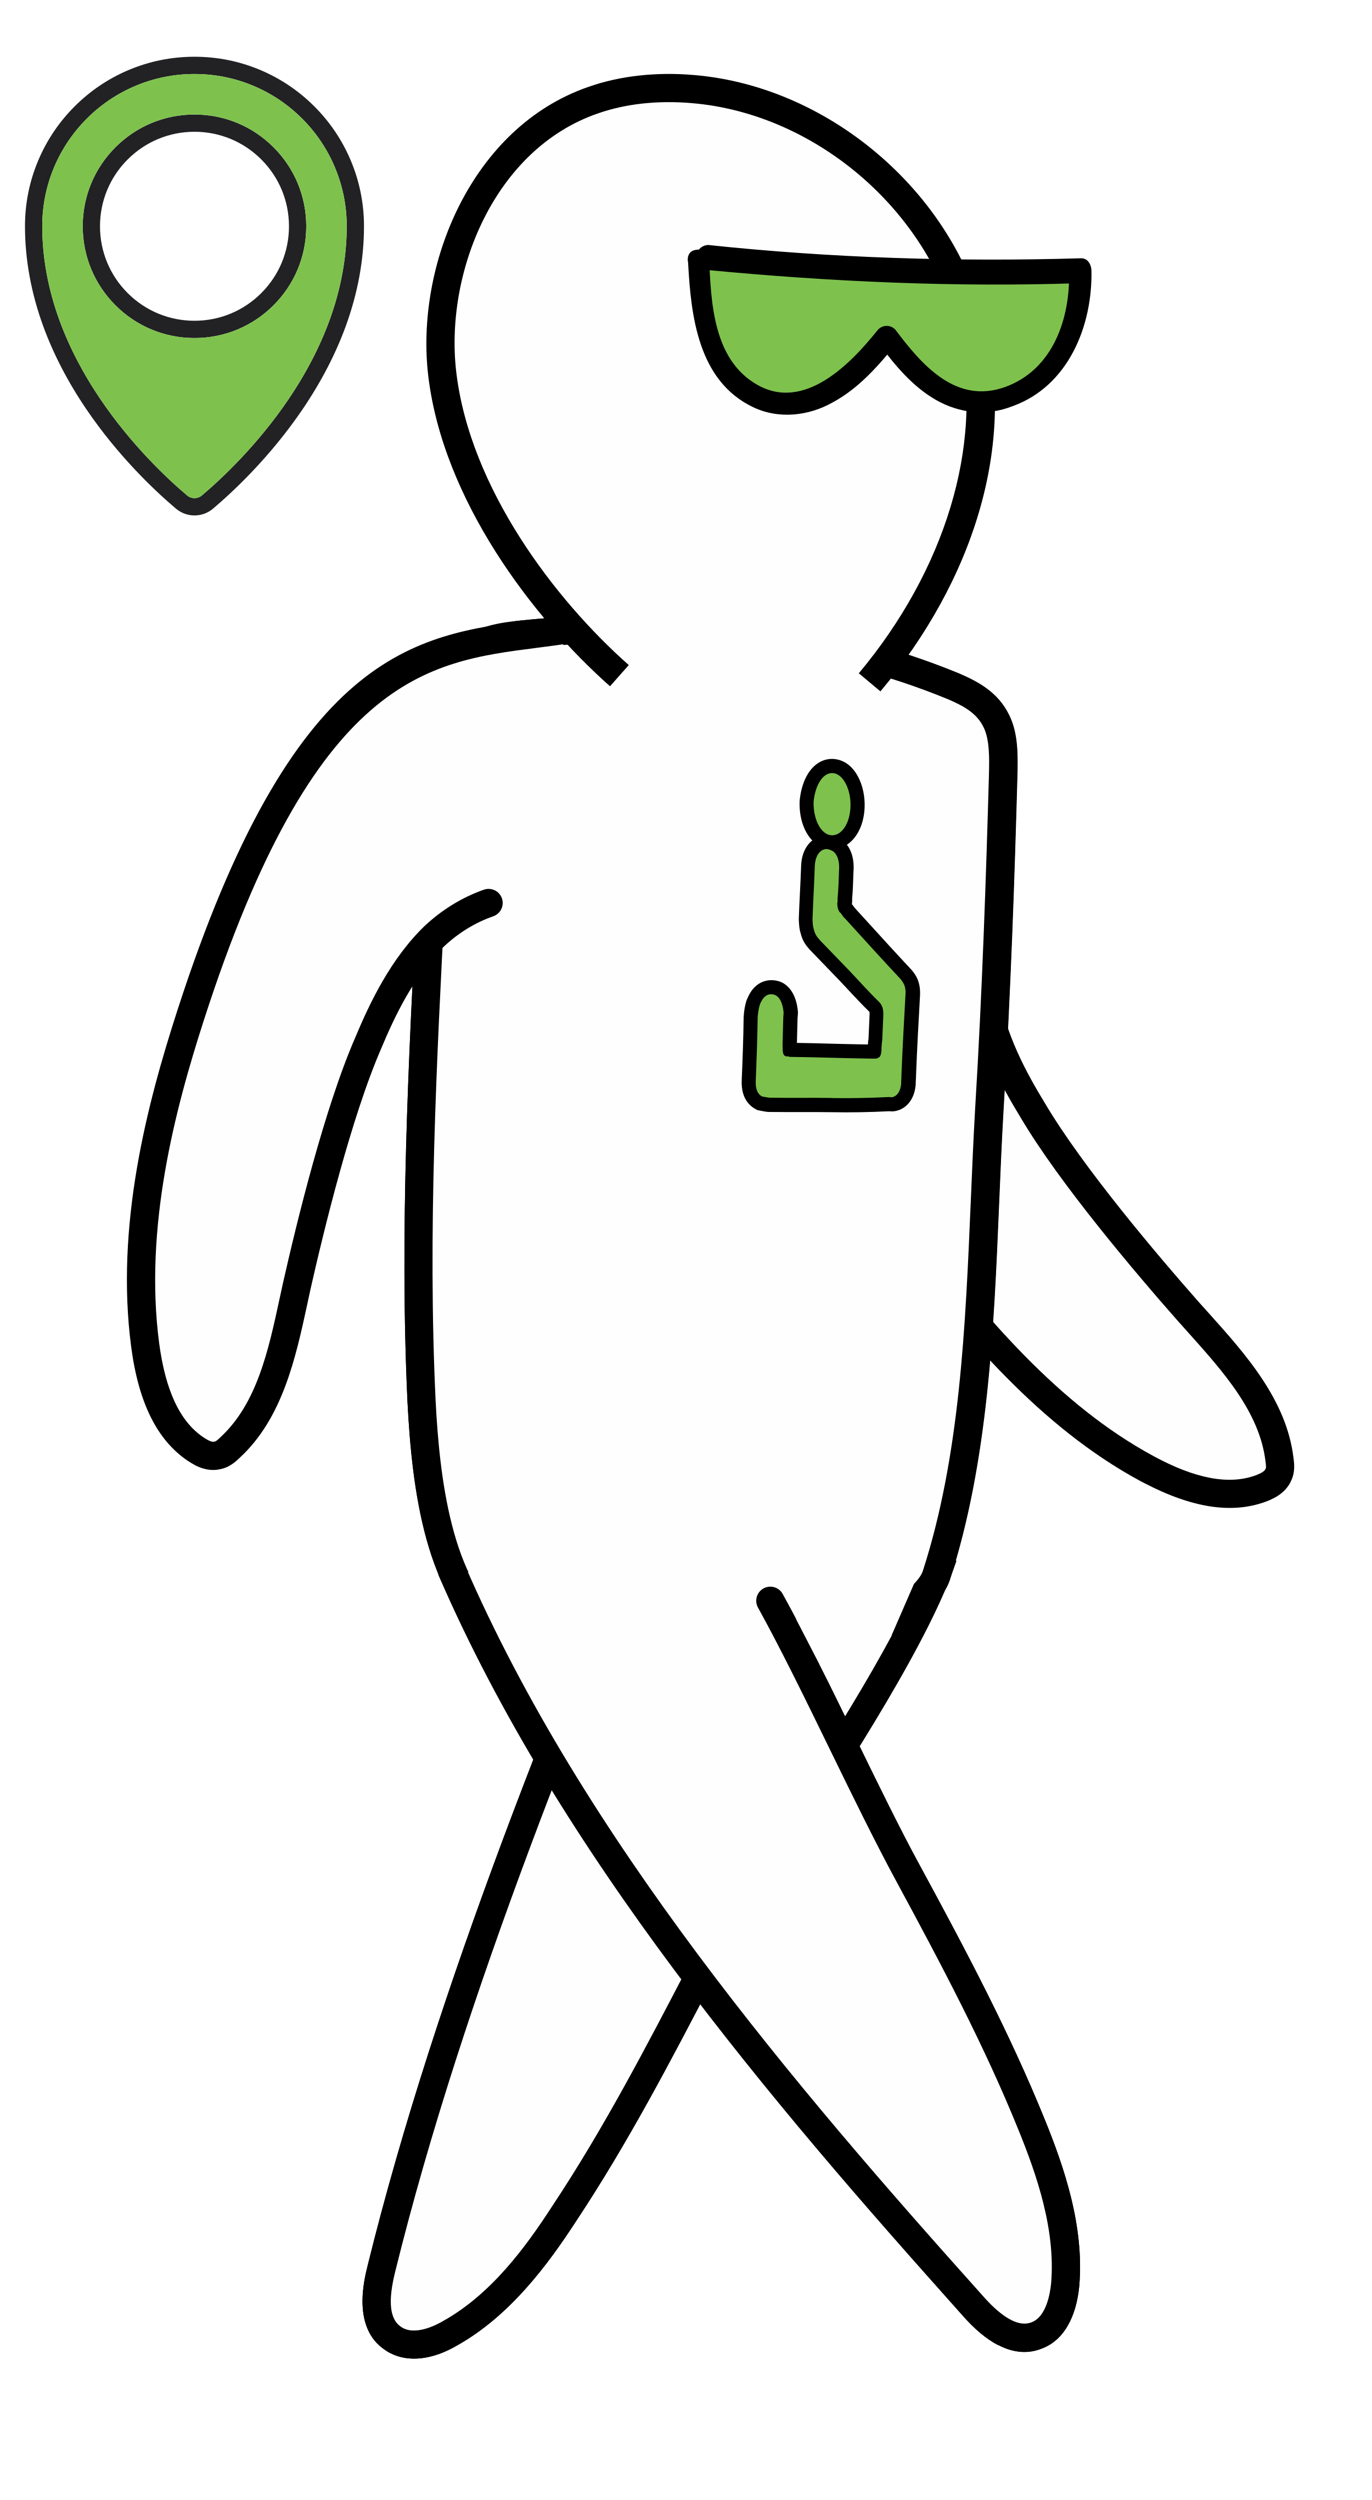 <?xml version="1.0" encoding="UTF-8"?> <svg xmlns="http://www.w3.org/2000/svg" xmlns:xlink="http://www.w3.org/1999/xlink" xmlns:xodm="http://www.corel.com/coreldraw/odm/2003" xml:space="preserve" width="38.629mm" height="70.379mm" version="1.1" style="shape-rendering:geometricPrecision; text-rendering:geometricPrecision; image-rendering:optimizeQuality; fill-rule:evenodd; clip-rule:evenodd" viewBox="0 0 2388.65 4351.93"> <defs> <style type="text/css"> .fil5 {fill:none} .fil8 {fill:#FEFEFE} .fil7 {fill:#7EC24D} .fil0 {fill:white} .fil1 {fill:#FEFEFE;fill-rule:nonzero} .fil4 {fill:#7EC24D;fill-rule:nonzero} .fil6 {fill:#222124;fill-rule:nonzero} .fil2 {fill:black;fill-rule:nonzero} .fil3 {fill:#2A2A2A;fill-rule:nonzero} </style> <clipPath id="id0"> <path d="M-0 4351.93l2388.65 0 0 -4351.93 -2388.65 0 0 4351.93z"></path> </clipPath> <clipPath id="id1" style="clip-rule:nonzero"> <path d="M550.83 882.7l906.12 470.32 455.85 -878.23 -906.12 -470.32 -455.85 878.23z"></path> </clipPath> <clipPath id="id2" style="clip-rule:nonzero"> <path d="M-0 4351.93l2388.65 0 0 -4351.93 -2388.65 0 0 4351.93z"></path> </clipPath> </defs> <g id="Layer_x0020_1">  <polygon class="fil0" points="-0,4351.93 2388.65,4351.93 2388.65,0 -0,0 "></polygon> <g style="clip-path:url(#id0)"> <g id="_2062519021216"> <g> <path id="_1" class="fil1" d="M1357.1 1738.6c27.27,156.64 124.07,292.24 221.48,417.82 119.09,153.06 247.44,307.78 418.44,400.23 61.11,32.82 132.82,58.06 196.82,35.24 13.47,-4.99 26.88,-11.66 32.14,-24.6 4.29,-8.28 3.05,-18.32 1.93,-26.45 -12,-101.53 -90.85,-181.18 -158.61,-257.65 -83.82,-94.92 -206.53,-241.38 -270.65,-349.69 -38.29,-62.63 -72.97,-130.77 -83.29,-202.49 -4.71,-36.37 -2.16,-74.67 8.62,-110.37l-366.86 117.98zm0 0l0 0 0 0z"></path> </g> <path class="fil2" d="M1993.25 2582.37c-2.62,-1.36 -5.23,-2.72 -7.83,-4.07 -174.78,-94.4 -306.45,-252.71 -426.32,-406.73 -98.98,-127.5 -197.95,-265.7 -226.36,-428.65 -2.29,-13.35 6.54,-26.09 19.89,-28.36 13.36,-2.29 26.1,6.52 28.39,19.89 26.39,151.94 121.56,284.28 216.66,406.82 116.65,149.95 244.5,303.87 410.77,393.69 72.66,39.36 130.68,50.13 176.79,33.7 13.48,-4.99 16.67,-8.67 17.44,-10.5 0.38,-0.72 0.75,-1.44 1.13,-2.18 0.83,-1.97 -0.23,-9.15 -0.56,-11.72 -10.19,-85.84 -73.74,-156.61 -135.12,-225.16l-17.62 -19.65c-72.74,-82.56 -204.95,-238 -273.31,-353.47 -34.07,-55.84 -74.8,-130.45 -86.37,-211.48 -5.39,-41.13 -2.11,-82.93 9.36,-121.03 3.93,-12.89 17.59,-20.37 30.63,-16.37 12.96,3.78 20.37,17.58 16.36,30.61 -9.55,31.54 -12.19,66.11 -7.74,100.13 10.34,71.72 48.06,140.71 79.85,192.79 66.49,112.3 196.41,265.08 267.99,346.29l17.42 19.35c63.4,70.71 135.21,150.75 147.23,251.55 1.11,8.13 3.44,24.28 -3.89,39.46 -10.33,24.49 -36.22,33.92 -46.01,37.5 -58.34,20.78 -126.74,10.16 -208.94,-32.51l0.14 0.09z"></path> <g> <path class="fil3" d="M1188.31 2493.53c-198.65,468.32 -407.13,981.13 -524.29,1455.43 -10.6,42.8 -17.2,96.71 20.11,121.79 29.25,20.71 69.76,8.36 99.66,-9.11 83.69,-46.87 145.41,-126.73 197.93,-207.3 89.18,-134.18 163.49,-276.63 238.25,-420.31 74.3,-142.45 89.14,-156.13 162.29,-299.17l-193.95 -641.32zm0 0l0 0 0 0z"></path> </g> <path class="fil2" d="M679.4 4096.48c-3.2,-1.65 -6.39,-3.69 -9.35,-5.78 -57.01,-38.25 -36.52,-120.71 -29.75,-147.61 119.9,-485.98 334.07,-1008 525.45,-1459.08l45.15 19.19c-190.61,449.28 -403.89,969.18 -522.92,1451.73 -12.78,51.24 -9.45,82.47 9.97,95.49 23.96,17.05 62.4,-3.37 73.55,-9.93 83.17,-46.61 142.56,-126.92 189.69,-199.61 89.41,-134.6 164.48,-278.87 237.05,-418.34 35.42,-67.88 57.37,-106.62 78.65,-144.06 23.38,-41.15 45.48,-80.18 83.71,-154.9l43.71 22.34c-38.68,75.59 -61.01,115.05 -84.69,156.77 -20.91,37.08 -42.64,75.39 -77.68,142.55 -73.18,140.64 -148.99,285.99 -239.6,422.55 -47.42,72.89 -113.7,163.3 -206.25,215.16 -42.97,25.26 -84.82,29.89 -116.47,13.46l-0.22 0.07z"></path> <g> <path class="fil1" d="M1188.25 2493.53c-198.66,468.31 -407.14,981.12 -524.29,1455.43 -10.6,42.78 -17.2,96.69 20.11,121.77 29.25,20.71 69.76,8.38 99.65,-9.1 83.69,-46.89 145.41,-126.74 197.93,-207.32 89.19,-134.17 163.49,-276.61 238.25,-420.3 74.31,-142.44 352.34,-517.57 421.98,-724.57l-453.63 -215.91zm0 0l0 0 0 0z"></path> </g> <path class="fil2" d="M679.38 4096.5c-3.19,-1.65 -6.38,-3.68 -9.35,-5.78 -57.01,-38.25 -36.52,-120.69 -29.75,-147.6 119.9,-485.96 334.08,-1007.98 525.45,-1459.06l45.15 19.19c-190.61,449.27 -403.88,969.18 -522.92,1451.72 -12.78,51.26 -9.44,82.48 9.97,95.5 23.97,17.05 62.4,-3.37 73.55,-9.93 83.18,-46.59 142.56,-126.92 189.69,-199.6 89.41,-134.62 164.47,-278.89 237.05,-418.34 26.16,-50.39 76.43,-127.71 134.63,-217.14 107.51,-165.57 241.39,-371.66 285.91,-503.94l46.46 15.63c-46.51,138.26 -182.27,347.24 -291.28,515 -57.46,88.33 -107.06,164.7 -132.16,213.06 -73.18,140.62 -148.99,285.99 -239.6,422.55 -47.42,72.89 -113.7,163.28 -206.25,215.16 -42.97,25.26 -84.82,29.89 -116.48,13.46l-0.07 0.13z"></path> <g> <path class="fil3" d="M754.25 1491.8c-16.19,315.66 -34.89,632.59 -20.19,947.69 7.98,154.37 33.11,331.47 136.1,406.86 50.87,37.65 112.77,43.04 172.04,43.21 181.52,1.88 329.92,21.02 484.17,-56.33 15.19,-7.96 90.46,-49.28 103.9,-90.77 81.6,-252.39 76.48,-538.01 92.08,-809.92 11.94,-194.53 18.7,-389.01 24.13,-583.43 0.7,-32.26 1.37,-66.94 -11.98,-93.77 -15.97,-33.17 -45.81,-48.11 -74.46,-60.39 -239.92,-98.54 -496.36,-115.89 -749.41,-90.74 -45,4.66 -88.68,9.27 -125.09,60.23 -42.9,49.62 -25.51,225.66 -31.42,326.18l0.13 1.17zm0 0l0 0 0 0z"></path> </g> <path class="fil2" d="M884.12 2883.68c-9.73,-5.06 -19.37,-10.98 -28.71,-17.85 -114.2,-83.62 -138,-271.08 -145.91,-425.24 -13.77,-294.51 1.74,-594.3 16.67,-884.44l3.33 -65.74 48.99 2.57 -3.34 65.74c-14.98,288.82 -30.47,587.5 -16.67,879.46 6.72,131.96 27.2,315.88 126.06,388.2 45.37,33.69 102.52,38.28 157.55,38.46 28.98,0.3 56.99,1 84.42,1.79 141.83,3.76 264.28,6.85 388.67,-55.6 38.65,-20.12 83.93,-52.65 91.6,-76.32 64.71,-199.96 74.12,-425.11 83.42,-642.97 2.19,-52.88 4.54,-107.49 7.56,-160.87 12.55,-205.65 19.22,-409.93 24.1,-582.7 0.66,-28.23 1.36,-60.49 -9.36,-82.1 -12.35,-25.58 -36.47,-37.72 -62.21,-48.87 -213.43,-87.74 -454.76,-116.79 -737.21,-88.64 -43.24,4.46 -77.39,8.12 -107.45,50.03l-1.27 1.74c-24.96,28.9 -24.44,135.52 -24.08,213.31 0.19,35.86 0.33,69.67 -1.34,98.47l-48.99 -2.94c1.58,-27.2 1.42,-60.27 1.29,-95.18 -0.48,-98.87 -0.98,-201.25 35.31,-244.53 42.9,-59.21 95.44,-64.56 141.84,-69.42 290.8,-28.97 539.79,1.29 761.31,92.3 32.07,13.88 67.64,31.98 87.24,72.37 16.11,32.15 15.16,70.92 14.43,105.01 -4.82,173.35 -11.58,378.13 -24.28,584.44 -3.08,52.8 -5.35,107.28 -7.54,160.15 -9.28,220.99 -19.03,449.66 -85.75,655.97 -15.97,49.59 -92.79,92.85 -115.81,104.85 -135.82,68.13 -263.9,64.87 -412.31,61.01 -27.07,-0.77 -54.93,-1.41 -83.54,-1.7 -52.97,-0.22 -107.94,-4.42 -157.6,-30.19l-0.43 -0.59z"></path> <g> <path class="fil1" d="M754.12 1491.8c-16.19,315.66 -34.89,632.59 -20.19,947.69 7.98,154.37 33.11,331.47 136.1,406.86 50.87,37.65 112.77,43.04 172.04,43.21 181.52,1.88 329.92,21.02 484.18,-56.33 15.19,-7.96 90.45,-49.28 103.89,-90.77 81.6,-252.39 76.48,-538.01 92.09,-809.92 11.95,-194.53 18.69,-389.01 24.12,-583.43 0.7,-32.26 1.37,-66.94 -11.98,-93.77 -15.97,-33.17 -45.81,-48.11 -74.46,-60.39 -239.92,-98.54 -496.35,-115.89 -749.41,-90.74 -45,4.66 -90.97,19.7 -125.09,60.23 -42.9,49.62 -25.51,225.66 -31.42,326.18l0.13 1.17zm0 0l0 0 0 0z"></path> </g> <path class="fil2" d="M884.02 2883.63c-9.73,-5.04 -19.37,-10.98 -28.71,-17.85 -114.21,-83.6 -138,-271.08 -145.92,-425.23 -13.76,-294.52 1.74,-594.3 16.67,-884.44l3.34 -65.74 48.99 2.57 -3.33 65.74c-14.98,288.81 -30.48,587.51 -16.67,879.46 6.71,131.97 27.2,315.88 126.06,388.21 45.37,33.69 102.52,38.28 157.54,38.45 28.98,0.29 56.99,1.01 84.42,1.8 141.83,3.74 264.28,6.85 388.67,-55.6 38.65,-20.12 83.92,-52.67 91.6,-76.32 64.72,-199.96 74.13,-425.13 83.42,-642.97 2.19,-52.88 4.54,-107.51 7.56,-160.88 12.55,-205.65 19.22,-409.93 24.1,-582.7 0.66,-28.23 1.36,-60.49 -9.37,-82.1 -12.34,-25.58 -36.45,-37.73 -62.18,-48.87 -213.44,-87.75 -454.78,-116.79 -737.22,-88.65 -48.15,5.05 -83.74,21.78 -108.64,51.63 -25.1,29.19 -24.73,135.74 -24.38,213.52 0.19,35.86 0.33,69.67 -1.34,98.47l-48.99 -2.94c1.58,-27.2 1.42,-60.27 1.29,-95.18 -0.46,-99.6 -0.96,-202.71 35.98,-245.48 33.31,-39.67 79.46,-62.16 141.02,-68.55 290.8,-28.97 539.8,1.29 761.31,92.3 32.07,13.88 67.65,31.98 87.24,72.37 16.11,32.15 15.17,70.91 14.43,105 -4.8,173.36 -11.56,378.15 -24.28,584.46 -3.06,52.78 -5.35,107.26 -7.54,160.14 -9.28,221 -19.03,449.68 -85.73,655.97 -15.97,49.59 -92.8,92.85 -115.81,104.87 -135.82,68.11 -263.9,64.85 -412.32,61.01 -27.06,-0.79 -54.93,-1.43 -83.54,-1.71 -52.97,-0.23 -107.94,-4.42 -157.6,-30.2l-0.06 -0.59z"></path> <g> <path class="fil3" d="M793.58 2748.56c260.62,432.97 573.31,901.28 899.67,1265.14 28.84,32.85 70.87,69.06 112.56,51.6 32.54,-12.6 45.14,-52.52 48.53,-87.81 8.17,-95.67 -22.94,-191.26 -59,-279.84 -60.74,-149.68 -136.3,-291.76 -213.46,-434.31 -76.67,-141.36 -75.21,-121.8 -153.06,-262.67l-635.23 -252.12zm0 0l0 0 0 0z"></path> </g> <path class="fil2" d="M1737.68 4082.48c-20.47,-10.64 -41.42,-28.14 -62.79,-52.68 -279.06,-311.13 -582.65,-738.02 -902.08,-1268.61 -7.07,-11.59 -3.26,-26.76 8.41,-33.6 11.59,-7.07 26.76,-3.26 33.61,8.41 317.87,527.94 619.66,952.24 896.78,1261.42 23.74,27.06 57.54,56.77 84.86,45.34 25.4,-9.87 31.94,-50.52 33.59,-67.56 7.92,-93.03 -24.52,-187.84 -57.26,-268.25 -59.62,-146.88 -134.54,-288.08 -212.34,-431.87 -39.37,-72.59 -57.73,-102.22 -77.37,-133.61 -18.5,-29.7 -37.72,-60.51 -75.54,-128.98 -6.55,-11.87 -2.3,-26.81 9.58,-33.37 11.88,-6.54 26.81,-2.31 33.37,9.58 37.25,67.44 56.12,97.51 74.26,126.83 19.93,31.92 38.86,62.2 78.87,136.06 78.67,144.99 154.14,287.57 214.74,436.81 34.93,85.78 69.47,187.57 60.65,291.2 -5.38,56.2 -28.28,94.63 -64.05,108.5 -24.46,10.18 -50.18,8.25 -77.04,-5.7l-0.23 0.07z"></path> <g> <path class="fil1" d="M786.56 2734.06c210,484.31 580.41,915.64 906.67,1279.65 28.85,32.85 70.89,69.06 112.58,51.61 32.53,-12.61 45.14,-52.52 48.53,-87.81 8.17,-95.66 -22.94,-191.27 -59,-279.85 -60.74,-149.69 -136.3,-291.76 -213.47,-434.3 -76.67,-141.37 -162.93,-335.64 -240.86,-476.36l-554.45 -52.96zm0 0l0 0 0 0z"></path> </g> <path class="fil2" d="M1737.69 4082.51c-20.47,-10.64 -41.42,-28.14 -62.79,-52.7 -330.67,-368.67 -701.1,-802.8 -910.75,-1286 -5.37,-12.39 0.33,-26.93 12.71,-32.3 12.37,-5.39 26.92,0.33 32.3,12.69 206.69,476.51 574.25,906.92 902.39,1273.01 23.74,27.07 57.53,56.77 84.85,45.33 25.41,-9.86 31.93,-50.52 33.59,-67.54 7.91,-93.04 -24.53,-187.85 -57.27,-268.25 -59.6,-146.9 -134.54,-288.08 -212.33,-431.89 -36.87,-68.16 -76.77,-149.7 -115.23,-228.66 -41.88,-85.88 -85.17,-174.72 -125.48,-247.62 -6.55,-11.87 -2.3,-26.81 9.58,-33.37 11.88,-6.54 26.82,-2.29 33.37,9.58 40.89,73.94 84.47,163.28 126.7,249.92 38.18,78.43 77.79,159.45 114.24,226.66 78.66,144.99 154.15,287.57 214.75,436.81 34.92,85.78 69.45,187.58 60.65,291.2 -5.39,56.2 -28.29,94.63 -64.07,108.5 -24.44,10.18 -50.17,8.25 -77.04,-5.69l-0.15 0.29z"></path> <g> </g> <g style="clip-path:url(#id1)"> <image x="550.83" y="4.47" width="1361.97" height="1348.56"></image> </g> <g style="clip-path:url(#id2)"> </g> <g> <path class="fil1" d="M1513.92 1187.76c139.06,-166.34 228.12,-389.42 180.94,-602.86 -47.58,-226.91 -255.62,-410.29 -488.39,-429.91 -58.54,-5.13 -119.28,0.02 -173.86,19.25 -184.93,63.65 -286.37,282.52 -262.69,478.04 23.76,195.37 160.96,393.41 308.2,523.84l435.81 11.64zm0 0l0 0 0 0z"></path> </g> <path class="fil2" d="M1061.94 1194.6c-135.9,-120.31 -290.34,-325.27 -316.23,-539.26 -23.36,-192.59 74.62,-433.9 279.04,-504.2 54.14,-19.08 117.77,-26.24 183.91,-20.49 241.39,20.41 460.77,213.54 510.19,449.33 44.58,201.39 -23.24,428.68 -186.01,623.64l-37.65 -31.52c150.76,-180.37 216.48,-397.88 175.71,-581.79 -45.25,-215.75 -245.78,-392.28 -466.42,-410.77 -59.26,-5.14 -115.78,1.1 -163.6,17.94 -181.1,62.31 -267.43,278.7 -246.34,451.86 24.26,200.43 170.91,394.15 300.16,508.43l-32.54 36.76 -0.22 0.07z"></path> <path class="fil4" d="M1230.93 450.2c216.04,22.37 434.13,30.49 649.74,23.15 1.31,57.83 -11.86,120.49 -48.6,165.01 -36.83,44.66 -99.23,73.28 -156.97,58.43 -57.23,-13.67 -97.01,-64.18 -130.92,-109.99 -24.57,32.41 -51.9,64.49 -86.56,86.87 -34.31,23.48 -76.21,36.02 -116.02,26.05 -48.42,-11.12 -85.67,-54.42 -103.41,-100.14 -18.1,-46.81 -21.22,-97.27 -23.84,-146.56l16.73 -2.75 -0.14 -0.07z"></path> <path class="fil2" d="M1229.19 469.8c216.87,20.76 434.12,30.49 649.74,23.15 -6.48,-7.41 -11.44,-13.86 -17.75,-21.2 2.49,81.85 -27.49,171.55 -111.07,201.89 -85.93,30.97 -145.54,-38.86 -191.23,-99.63 -8.57,-9.42 -23.14,-8.69 -30.97,0.7 -46.99,58.92 -127.86,142.29 -209.98,94.87 -76.76,-43.89 -80.06,-144.42 -83.38,-220.42 -0.79,-10.55 -12.19,-16.28 -22.25,-14.31 -11.88,1.21 -16.7,10.87 -14.31,22.25 4.88,93.23 17.52,205.6 112.62,251.45 45.11,21.75 97.23,15.45 138.34,-7.64 46.1,-24.55 80.44,-64.42 112.28,-103.38 -10.55,0.79 -19.92,1.09 -30.97,0.7 27.18,37.14 58.37,74.35 98.49,97.57 41.85,24.12 89.35,28.86 133.81,11.39 97.04,-34.61 139.67,-139.48 137.63,-236.4 -0.3,-9.37 -5.6,-21.16 -17.75,-21.2 -217.35,6.44 -435.02,-0.36 -649.74,-23.15 -25.27,1.45 -29.06,39.29 -3.43,43.19l-0.07 0.15z"></path> <path class="fil2" d="M1317.77 1932.01l-3.63 -1.9c-15.88,-9.52 -23.61,-25.88 -22.82,-49.08 1.5,-36.27 2.94,-73.5 3.36,-110.88l0.17 -1.75c0.71,-8.48 1.64,-17.04 5.18,-27.73l0.83 -1.6c14.22,-35.57 41.56,-33.54 49.66,-32.1 21.02,3.17 35.8,23 38.57,53.2 0.23,3.8 -0.03,6.8 -0.3,9.8 -0.09,0.87 -0.25,1.9 -0.26,2.62l-1.09 42.94c21.22,0.32 42.13,0.85 62.84,1.46 20.41,0.46 40.74,1.06 60.72,1.29 0.19,-3.22 0.54,-6.73 1.11,-10.31l1.77 -40c0.3,-5.19 -0.27,-6.59 -0.27,-6.59 -12.26,-11.9 -24,-24.43 -36.31,-37.65 -5.11,-5.42 -10.15,-10.98 -15.42,-16.48l-52.37 -54.29c-5.32,-6.08 -11.8,-13.5 -15.32,-27.3 -2.87,-9.05 -3.1,-17.46 -3.44,-24.28l-0.05 -1.68c0.52,-14.85 1.26,-30.13 2,-45.41 0.74,-15.28 1.49,-30.57 2,-45.41 0.69,-35.77 21.88,-53.52 42.54,-54.97 8.42,-0.6 16.5,2.3 21.74,4.65 18.62,7.82 29.32,30.52 26.92,58.95l-0.12 3.07c-0.49,13.75 -0.88,29.41 -2.2,44.02 0.11,2.63 0.14,5.78 -0.43,9.36 1.94,2.29 3.3,4.29 4.45,5.99l2.45 2.75 19.86 21.74c25.92,28.56 51.76,56.91 77.03,83.86l2.58 3.19c9.26,11.61 13.09,24.49 12.25,41.37 -2.58,45.48 -5.22,93.88 -6.92,138.34 0.04,2.05 -0.09,5.48 -0.35,8.85 -0.11,2.34 -0.29,4.45 -0.25,6.88l-0.19 3.22c-2.63,23.89 -15.98,40.36 -35.43,44.09 -4.25,0.74 -7.84,0.54 -10.25,0.22 -34.27,1.75 -67.94,2.34 -100.42,1.7 -17.56,-0.26 -35.26,-0.25 -52.97,-0.21 -18.44,0.01 -37.24,0.01 -56.12,-0.2l-2.71 -0.12c-5.55,-0.67 -10,-1.68 -14.38,-2.49l-4.01 -0.79 0.01 -0.36zm24 -87.09c-0.56,12.79 -0.97,25.31 -1.45,37.96 -0.02,1.45 -0.04,2.55 0.02,3.51l0.58 0.3c18.22,0.05 36.07,0.12 53.86,-0.07 18.22,0.07 36.15,-0.03 54.07,0.23 30.51,0.54 63.81,-0.04 96.19,-1.68 -0.03,-2.78 0.22,-5.42 0.34,-8.11 0.03,-2.2 0.28,-4.47 0.32,-6.66 0.12,-3.44 0.25,-6.87 0.45,-10.46 -2.44,1.87 -4.8,3.22 -7.08,4.06 -6.05,3.14 -11.84,3.27 -14.76,3.22l-3 0.1c-23.86,-0.21 -47.99,-0.95 -72.42,-1.45 -24.36,-0.67 -49.09,-1.32 -74.25,-1.49l-6.81 -0.03 -1.6 -0.83c-4.89,-0.88 -18.08,-4.22 -24.45,-18.59zm98.06 -247.17c-0.02,1.1 -0.03,2.2 -0.05,3.3 0.18,2.86 0.19,7.1 1.17,9.45l0.62 2.35c0.69,2.57 0.98,3.09 5,7.76l50.87 52.57c5.48,5.79 10.8,11.52 15.92,16.93 11.95,12.84 23.19,24.94 34.73,36.09 1.8,1.85 3.31,3.55 4.75,5.42 0.01,-0.74 0.09,-1.24 0.1,-1.98 0.31,-5.57 -0.49,-6.53 -1.92,-8.38l-1.07 -1.47c-25.07,-26.65 -50.62,-54.84 -76.24,-82.9l-18.57 -20.32c-3.9,-3.5 -6.41,-7.2 -8.19,-9.79l-4.67 -5.55c-0.72,-1.11 -1.43,-2.22 -2.07,-3.48l-0.36 -0.01z"></path> <path class="fil4" d="M1448.42 1911.37c-35.63,-0.62 -72.01,0.21 -109.25,-0.49 -4.82,-0.66 -8.69,-1.38 -12.7,-2.16 -7.9,-4.66 -11.22,-13.2 -10.72,-26.94 1.51,-37.01 2.88,-74.09 3.37,-111.25 0.7,-7.75 1.45,-14.17 3.99,-22.27 5.39,-13.24 12.94,-18.9 22.72,-17.15 10.73,1.7 16.9,14.67 18.4,31.31 0.11,2.99 -0.7,7.74 -0.6,10.75 -0.38,15.28 -0.83,30.72 -1.21,46.01l0.3 9c0.32,7.54 2.26,10.21 7,11.01 1.84,-0.33 2.86,-0.54 4.82,0.67 50.41,0.54 98.75,2.58 146.59,3.09 2.64,-0.48 5.26,0.51 6.9,-1.21 4.25,-0.75 5.94,-5.4 6.63,-12.78 -0.13,-5.79 0.57,-13.17 1.39,-19.01 0.57,-13.16 1.16,-27.8 1.72,-40.95 0.62,-11.85 -1.32,-18.75 -7.59,-25.15 -17.17,-16.65 -33.57,-35.11 -51.07,-53.6 -16.79,-17.37 -33.79,-35.06 -51.08,-52.88 -4.82,-5.63 -8.78,-9.71 -10.91,-18.75 -2.11,-5.89 -2.23,-12.03 -2.5,-18.26 0.96,-29.55 2.9,-60.99 3.86,-90.9 0.43,-18.95 8.51,-30.61 19.79,-31.39 2.86,-0.17 6.64,1.05 9.4,2.49 9.38,3.95 14.44,17.64 13.08,34.81 -0.53,15.58 -1,32.48 -2.49,48.11 0.11,3 0.13,6.15 -0.58,9.29 0.13,6.15 1.16,10.55 4.02,14.98 3.77,2.7 5.73,8.5 9.49,11.19 32.54,35.69 65.28,72.04 97.11,105.9l0.93 1.4c5.24,6.59 8,13.37 7.23,25.13 -2.6,46.58 -5.23,94.24 -7,138.85 0.06,5.57 -0.61,11.49 -0.55,17.05 -1.44,13.07 -7.27,21.1 -15.71,22.81 -1.69,0.41 -4.31,-0.58 -5.92,-0.32 -30.1,1.52 -64.43,2.33 -99.54,1.79l0.66 -0.2z"></path> <path class="fil2" d="M1427.72 1473.32c-22.5,-11.68 -36.9,-41.83 -35.61,-78.77 2.78,-28.78 13,-51.32 28.54,-63.52 10,-7.9 22.05,-11.23 34.03,-9.44 34.83,4.99 52.12,46.96 50.61,83.97 -0.98,25.67 -10.24,47.77 -25.29,60.79 -10.38,8.99 -23.03,13.12 -35.96,11.75 -5.78,-0.6 -11.31,-2.37 -16.24,-4.93l-0.08 0.14zm20.93 -101.03c-2.84,4.06 -6.49,12.49 -7.7,25.49 -0.38,15.29 4.5,26.48 7.95,30.49 2.76,-3.18 6.76,-11.24 7.25,-24.62 0.59,-15 -3.99,-26.4 -7.43,-31.51l-0.07 0.14z"></path> <path class="fil4" d="M1451.25 1345.98c17.89,2.46 30.71,30.32 29.41,58.76 -1.11,29.84 -16.21,51.13 -34.04,49.25 -17.83,-1.88 -30.97,-28.06 -30.14,-58.42 2.95,-30.54 17.62,-52.05 34.55,-49.52l0.22 -0.07z"></path> <g> <path class="fil1" d="M988.38 1095.26c-215.73,34.2 -439.47,-1.38 -656.91,672.87 -59.5,184.6 -104.25,380.91 -78.78,573.67 9.13,68.7 30.86,141.55 86.84,180 11.88,8.01 25.24,14.95 38.75,11.64 9.24,-1.47 16.59,-8.16 22.53,-13.94 75.25,-69.32 93.53,-179.84 115.6,-279.53 27.84,-123.61 74.55,-308.76 124.6,-424.37 28.31,-67.69 63.15,-135.88 115.21,-186.09 26.65,-25.06 59.15,-45.42 94.47,-57.69l137.68 -476.56zm0 0l0 0 0 0z"></path> </g> <path class="fil2" d="M338.85 2550.17c-5.66,-2.93 -10.15,-6.01 -13.05,-7.87 -52.72,-36.22 -84.53,-100.65 -97.34,-197.08 -28.04,-211.97 27.85,-423.71 79.75,-584.42 202.54,-628.14 413.92,-655.38 618.47,-681.56 19.36,-2.49 38.72,-4.98 58.01,-8.05 13.42,-2.07 26.01,7.05 28.08,20.47 2.07,13.42 -7.05,26.02 -20.47,28.08 -19.73,3.22 -39.6,5.63 -59.39,8.25 -189.24,24.36 -384.92,49.43 -577.94,647.86 -50.28,155.84 -104.46,360.72 -77.81,562.94 10.98,81.82 35.93,135.34 76.34,162.94 12.03,8.1 16.92,8.61 18.69,8.05 0.8,-0.13 1.69,-0.41 2.42,-0.41 2.13,-0.56 7.55,-5.66 9.19,-7.4 63.6,-58.61 83.66,-151.6 103.02,-241.45l5.58 -25.69c24.16,-107.26 72.6,-305.72 126.13,-428.72 25.2,-60.29 61.79,-137.15 120.6,-194 30.21,-28.38 65.89,-50.23 103.48,-63.34 12.8,-4.42 26.82,2.31 31.23,15.11 4.42,12.8 -2.31,26.82 -15.11,31.24 -31.04,10.8 -60.74,28.93 -85.68,52.49 -52.13,50.36 -85.91,121.48 -109.37,177.7 -51.94,119.58 -99.52,314.61 -123.37,420.2l-5.43 25.38c-20.14,92.78 -42.88,198.03 -117.46,266.8 -5.94,5.76 -17.67,17 -34.33,19.96 -17.18,3.99 -32.98,-1.46 -44.31,-7.33l0.07 -0.14z"></path> </g> </g> <polygon class="fil5" points="-0,4351.93 2388.65,4351.93 2388.65,0 -0,0 "></polygon> <path class="fil6" d="M338.6 128.83c-35.79,0 -70.5,7.01 -103.17,20.82 -31.57,13.35 -59.91,32.46 -84.26,56.81 -24.34,24.36 -43.46,52.7 -56.81,84.26 -13.82,32.67 -20.82,67.38 -20.82,103.17 0,54.11 10.07,109.16 29.93,163.64 16.79,46.02 40.75,92.19 71.21,137.23 54.99,81.28 118.19,139.97 150.98,167.7 7.5,6.35 18.38,6.36 25.88,0 32.77,-27.73 95.98,-86.42 150.97,-167.7 30.46,-45.03 54.42,-91.21 71.21,-137.23 19.87,-54.48 29.94,-109.54 29.94,-163.64 0,-35.79 -7.01,-70.49 -20.83,-103.17 -13.35,-31.57 -32.46,-59.91 -56.81,-84.26 -24.36,-24.34 -52.7,-43.46 -84.26,-56.81 -32.66,-13.81 -67.38,-20.82 -103.17,-20.82zm0 768.48c-11.49,0 -22.98,-3.97 -32.35,-11.9 -33.96,-28.75 -99.44,-89.54 -156.46,-173.81 -31.83,-47.07 -56.92,-95.44 -74.54,-143.77 -21.07,-57.79 -31.76,-116.3 -31.76,-173.93 0,-39.83 7.81,-78.48 23.2,-114.87 14.87,-35.15 36.14,-66.7 63.24,-93.8 27.1,-27.1 58.66,-48.38 93.8,-63.25 36.39,-15.39 75.04,-23.2 114.87,-23.2 39.83,0 78.49,7.81 114.87,23.2 35.15,14.87 66.7,36.14 93.8,63.25 27.11,27.1 48.38,58.65 63.25,93.8 15.39,36.4 23.2,75.04 23.2,114.87 0,57.63 -10.69,116.15 -31.76,173.93 -17.62,48.34 -42.7,96.7 -74.55,143.77 -57.01,84.27 -122.49,145.07 -156.45,173.81 -9.37,7.93 -20.86,11.9 -32.35,11.9z"></path> <path class="fil6" d="M338.6 229.4c-43.93,0 -85.25,17.12 -116.32,48.18 -31.07,31.07 -48.18,72.38 -48.18,116.32 0,43.93 17.1,85.25 48.18,116.32 31.07,31.07 72.38,48.18 116.32,48.18 43.93,0 85.25,-17.1 116.32,-48.18 31.07,-31.07 48.18,-72.38 48.18,-116.32 0,-43.93 -17.1,-85.25 -48.18,-116.32 -31.07,-31.06 -72.38,-48.18 -116.32,-48.18zm0 359.05c-51.97,0 -100.82,-20.24 -137.57,-56.98 -36.75,-36.75 -56.98,-85.6 -56.98,-137.57 0,-51.96 20.23,-100.82 56.98,-137.56 36.74,-36.76 85.59,-56.99 137.57,-56.99 51.97,0 100.82,20.23 137.57,56.99 36.75,36.74 56.99,85.6 56.99,137.56 0,51.97 -20.24,100.82 -56.99,137.57 -36.74,36.74 -85.6,56.98 -137.57,56.98z"></path> <path class="fil7" d="M174.68 694.76c55,81.28 118.21,139.97 150.98,167.7 7.5,6.35 18.38,6.35 25.88,0 32.77,-27.73 95.98,-86.43 150.97,-167.7 30.45,-45.03 54.42,-91.2 71.21,-137.23 19.86,-54.48 29.93,-109.53 29.93,-163.64 0,-35.8 -7.01,-70.5 -20.82,-103.18 -13.35,-31.55 -32.46,-59.9 -56.81,-84.26 -24.36,-24.34 -52.7,-43.46 -84.26,-56.81 -32.67,-13.81 -67.38,-20.81 -103.17,-20.81 -35.8,0 -70.51,7 -103.18,20.81 -31.56,13.35 -59.91,32.47 -84.26,56.81 -24.34,24.36 -43.46,52.7 -56.81,84.26 -13.81,32.68 -20.81,67.38 -20.81,103.18 0,54.11 10.07,109.16 29.93,163.64 16.79,46.02 40.76,92.19 71.2,137.23zm301.48 -163.29c-36.74,36.74 -85.59,56.98 -137.55,56.98 -51.99,0 -100.83,-20.24 -137.57,-56.98 -36.76,-36.76 -56.99,-85.61 -56.99,-137.57 0,-51.97 20.23,-100.83 56.99,-137.57 36.74,-36.75 85.58,-56.99 137.57,-56.99 51.96,0 100.82,20.24 137.55,56.99 36.75,36.74 56.99,85.6 56.99,137.57 0,51.96 -20.25,100.82 -56.99,137.57z"></path> <polygon class="fil8" points="1386.09,2818.82 1440.39,2924.15 1550.87,2850.17 1605.09,2725.38 "></polygon> </g> </svg> 